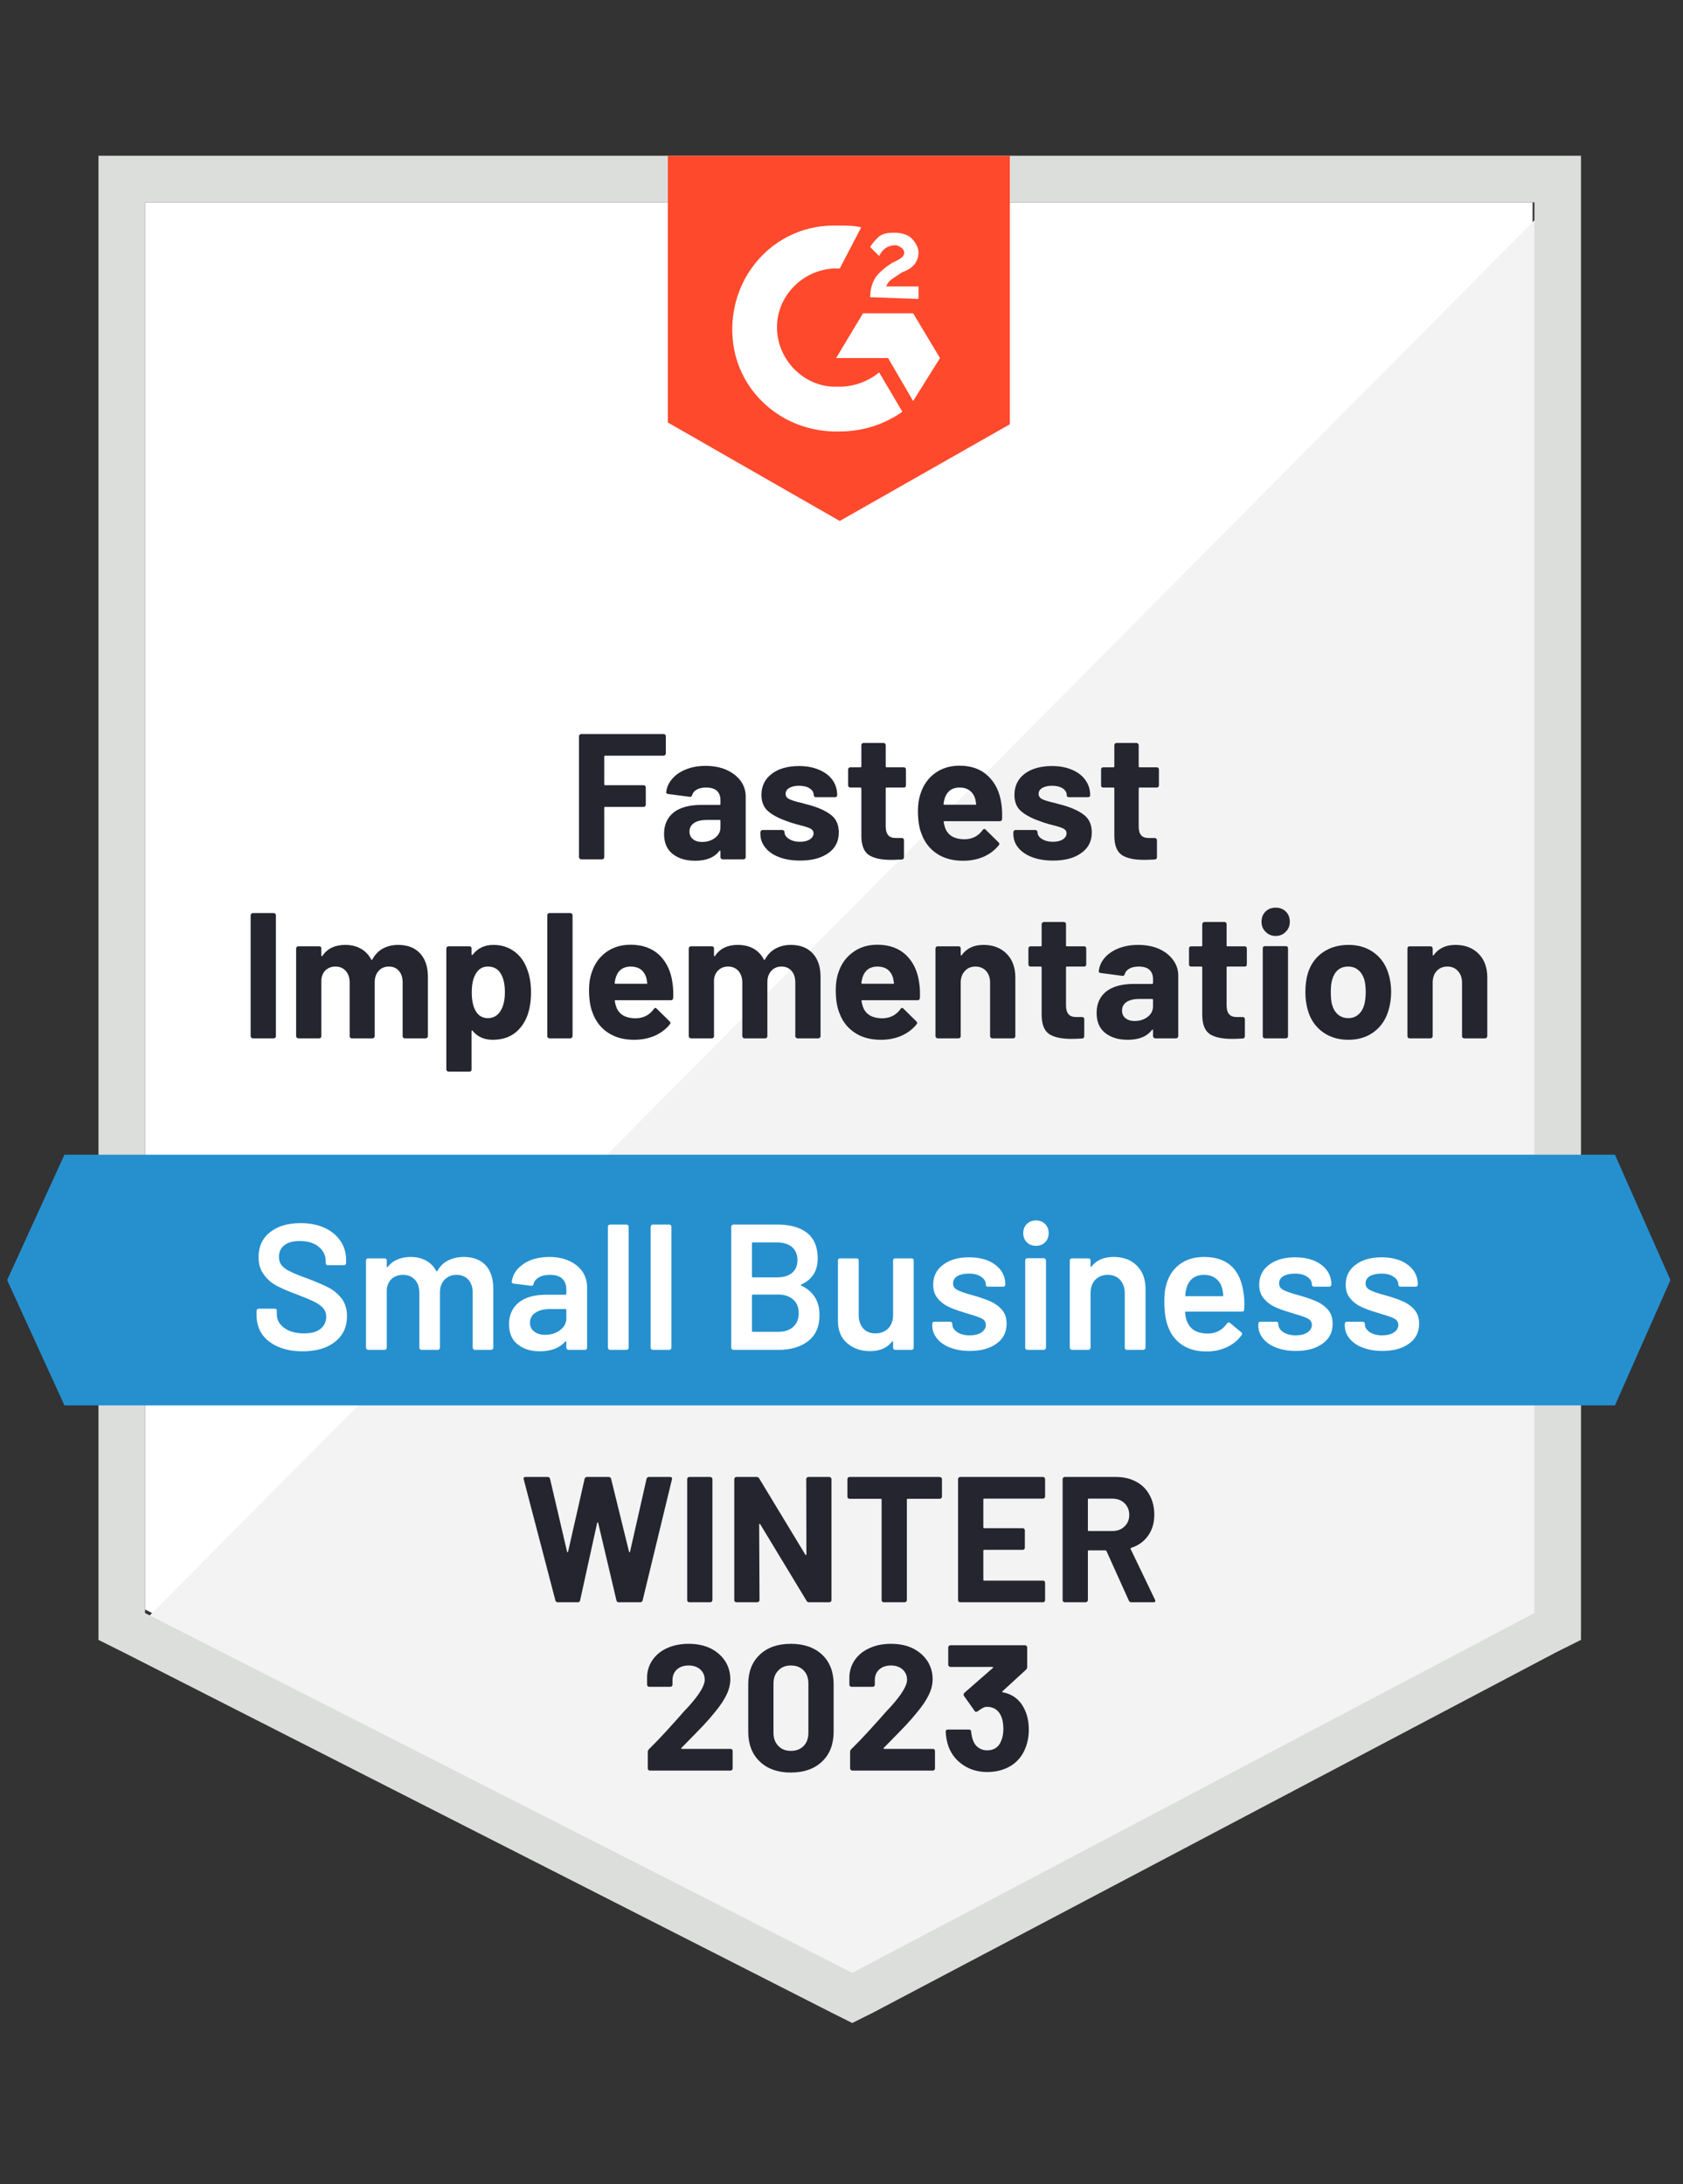 <svg xmlns="http://www.w3.org/2000/svg" width="104" height="135" viewBox="0 0 104 135" fill="none"><rect x="0" y="0" width="104" height="135" fill="#333333" stroke="none"/><path d="M8.961 99.479L52.663 121.721L94.706 99.479V12.504H8.961V99.479Z" fill="white"></path><path d="M95.593 12.836L8.078 101.029L53.44 123.492L95.593 101.914V12.836Z" fill="#F2F3F2"></path><path d="M6.086 41.496V101.361L7.635 102.135L51.337 124.377L52.665 125.041L53.992 124.377L96.145 102.135L97.695 101.361V9.627H6.086V41.496ZM8.963 99.701V12.504H94.818V99.701L52.665 121.943L8.963 99.701Z" fill="#DCDEDC"></path><path d="M51.891 13.943C52.333 13.943 52.776 13.943 53.218 14.053L51.891 16.598C49.899 16.488 48.129 18.037 48.019 20.029C47.908 22.02 49.457 23.791 51.448 23.901H51.891C52.776 23.901 53.661 23.57 54.325 23.016L55.763 25.451C54.657 26.225 53.329 26.668 51.891 26.668C48.35 26.779 45.363 24.123 45.252 20.582C45.142 17.041 47.797 14.053 51.338 13.943H51.891ZM56.427 19.365L58.087 22.131L56.427 24.787L54.878 22.131H51.669L53.329 19.365H56.427ZM53.772 18.369C53.772 17.926 53.882 17.483 54.104 17.151C54.325 16.82 54.767 16.488 55.099 16.266L55.321 16.156C55.763 15.934 55.874 15.824 55.874 15.602C55.874 15.381 55.542 15.16 55.321 15.16C54.878 15.16 54.546 15.381 54.325 15.824L53.772 15.27C53.882 15.049 54.104 14.828 54.325 14.607C54.657 14.385 54.989 14.385 55.321 14.385C55.653 14.385 56.095 14.496 56.316 14.717C56.538 14.938 56.759 15.27 56.759 15.602C56.759 16.156 56.427 16.598 55.763 16.82L55.431 17.041C55.099 17.262 54.878 17.373 54.767 17.705H56.759V18.479L53.772 18.369ZM51.891 32.201L62.401 26.225V9.627H41.27V26.115L51.891 32.201Z" fill="#FF492C"></path><path d="M99.795 71.373H3.982L0.441 79.119L3.982 86.865H99.795L103.224 79.119L99.795 71.373Z" fill="#2690CE"></path><path d="M15.621 64.18C15.584 64.18 15.555 64.165 15.533 64.136C15.503 64.114 15.488 64.084 15.488 64.047V56.567C15.488 56.53 15.503 56.501 15.533 56.478C15.555 56.449 15.584 56.434 15.621 56.434H16.916C16.952 56.434 16.986 56.449 17.015 56.478C17.037 56.501 17.048 56.53 17.048 56.567V64.047C17.048 64.084 17.037 64.114 17.015 64.136C16.986 64.165 16.952 64.18 16.916 64.18H15.621ZM24.605 58.404C25.18 58.404 25.63 58.577 25.955 58.924C26.279 59.271 26.442 59.758 26.442 60.385V64.047C26.442 64.084 26.427 64.114 26.397 64.136C26.375 64.165 26.346 64.18 26.309 64.18H25.014C24.977 64.18 24.944 64.165 24.915 64.136C24.892 64.114 24.881 64.084 24.881 64.047V60.728C24.881 60.425 24.804 60.185 24.649 60.008C24.494 59.831 24.288 59.743 24.03 59.743C23.771 59.743 23.561 59.831 23.399 60.008C23.237 60.185 23.155 60.422 23.155 60.717V64.047C23.155 64.084 23.141 64.114 23.111 64.136C23.089 64.165 23.06 64.18 23.023 64.18H21.739C21.703 64.18 21.669 64.165 21.64 64.136C21.618 64.114 21.607 64.084 21.607 64.047V60.728C21.607 60.433 21.525 60.193 21.363 60.008C21.201 59.831 20.991 59.743 20.733 59.743C20.497 59.743 20.297 59.813 20.135 59.953C19.98 60.093 19.888 60.289 19.858 60.54V64.047C19.858 64.084 19.847 64.114 19.825 64.136C19.796 64.165 19.763 64.18 19.726 64.18H18.431C18.394 64.18 18.365 64.165 18.343 64.136C18.313 64.114 18.299 64.084 18.299 64.047V58.625C18.299 58.588 18.313 58.555 18.343 58.526C18.365 58.504 18.394 58.492 18.431 58.492H19.726C19.763 58.492 19.796 58.504 19.825 58.526C19.847 58.555 19.858 58.588 19.858 58.625V59.057C19.858 59.079 19.866 59.094 19.881 59.101C19.895 59.108 19.91 59.101 19.925 59.079C20.227 58.629 20.696 58.404 21.33 58.404C21.699 58.404 22.02 58.481 22.293 58.636C22.573 58.791 22.787 59.013 22.934 59.3C22.956 59.344 22.982 59.344 23.012 59.3C23.174 58.998 23.392 58.773 23.665 58.625C23.945 58.478 24.258 58.404 24.605 58.404ZM32.615 60.02C32.748 60.396 32.814 60.838 32.814 61.347C32.814 61.856 32.744 62.317 32.604 62.73C32.434 63.203 32.169 63.579 31.807 63.859C31.439 64.132 30.985 64.269 30.447 64.269C29.916 64.269 29.503 64.084 29.207 63.715C29.193 63.693 29.178 63.686 29.163 63.693C29.148 63.701 29.141 63.715 29.141 63.737V66.106C29.141 66.142 29.13 66.172 29.108 66.194C29.078 66.224 29.045 66.238 29.008 66.238H27.714C27.677 66.238 27.647 66.224 27.625 66.194C27.596 66.172 27.581 66.142 27.581 66.106V58.625C27.581 58.588 27.596 58.555 27.625 58.526C27.647 58.504 27.677 58.492 27.714 58.492H29.008C29.045 58.492 29.078 58.504 29.108 58.526C29.13 58.555 29.141 58.588 29.141 58.625V58.99C29.141 59.013 29.148 59.024 29.163 59.024C29.178 59.031 29.193 59.027 29.207 59.013C29.517 58.607 29.945 58.404 30.491 58.404C31 58.404 31.442 58.548 31.819 58.836C32.187 59.116 32.453 59.511 32.615 60.02ZM30.922 62.498C31.107 62.211 31.199 61.819 31.199 61.325C31.199 60.861 31.122 60.492 30.967 60.219C30.797 59.901 30.524 59.743 30.148 59.743C29.809 59.743 29.554 59.901 29.384 60.219C29.23 60.484 29.152 60.857 29.152 61.336C29.152 61.831 29.233 62.214 29.395 62.487C29.565 62.782 29.816 62.93 30.148 62.93C30.48 62.93 30.738 62.786 30.922 62.498ZM33.954 64.18C33.917 64.18 33.884 64.165 33.854 64.136C33.832 64.114 33.821 64.084 33.821 64.047V56.567C33.821 56.53 33.832 56.501 33.854 56.478C33.884 56.449 33.917 56.434 33.954 56.434H35.248C35.285 56.434 35.315 56.449 35.337 56.478C35.366 56.501 35.381 56.53 35.381 56.567V64.047C35.381 64.084 35.366 64.114 35.337 64.136C35.315 64.165 35.285 64.18 35.248 64.18H33.954ZM41.555 60.75C41.599 61.03 41.614 61.344 41.599 61.69C41.592 61.779 41.544 61.823 41.455 61.823H38.036C37.992 61.823 37.977 61.842 37.992 61.879C38.014 62.026 38.055 62.174 38.114 62.321C38.306 62.734 38.697 62.941 39.287 62.941C39.759 62.933 40.131 62.742 40.404 62.365C40.434 62.321 40.467 62.299 40.504 62.299C40.526 62.299 40.551 62.314 40.581 62.343L41.378 63.129C41.414 63.166 41.433 63.199 41.433 63.228C41.433 63.243 41.418 63.273 41.389 63.317C41.145 63.62 40.832 63.855 40.448 64.025C40.065 64.188 39.644 64.269 39.187 64.269C38.553 64.269 38.018 64.125 37.583 63.837C37.14 63.549 36.823 63.147 36.631 62.631C36.476 62.262 36.399 61.779 36.399 61.181C36.399 60.776 36.454 60.418 36.565 60.108C36.734 59.584 37.03 59.167 37.45 58.858C37.878 58.548 38.383 58.393 38.966 58.393C39.703 58.393 40.297 58.607 40.747 59.035C41.19 59.462 41.459 60.034 41.555 60.75ZM38.977 59.743C38.512 59.743 38.206 59.961 38.059 60.396C38.029 60.492 38.003 60.61 37.981 60.75C37.981 60.787 37.999 60.805 38.036 60.805H39.95C39.995 60.805 40.009 60.787 39.995 60.75C39.958 60.536 39.939 60.433 39.939 60.44C39.873 60.219 39.759 60.045 39.596 59.92C39.427 59.802 39.22 59.743 38.977 59.743ZM48.868 58.404C49.443 58.404 49.893 58.577 50.218 58.924C50.542 59.271 50.705 59.758 50.705 60.385V64.047C50.705 64.084 50.693 64.114 50.671 64.136C50.642 64.165 50.609 64.18 50.572 64.18H49.277C49.24 64.18 49.211 64.165 49.189 64.136C49.159 64.114 49.145 64.084 49.145 64.047V60.728C49.145 60.425 49.067 60.185 48.912 60.008C48.757 59.831 48.551 59.743 48.292 59.743C48.034 59.743 47.824 59.831 47.662 60.008C47.5 60.185 47.419 60.422 47.419 60.717V64.047C47.419 64.084 47.407 64.114 47.385 64.136C47.356 64.165 47.323 64.18 47.286 64.18H46.002C45.965 64.18 45.936 64.165 45.914 64.136C45.884 64.114 45.87 64.084 45.87 64.047V60.728C45.87 60.433 45.788 60.193 45.626 60.008C45.464 59.831 45.254 59.743 44.995 59.743C44.76 59.743 44.564 59.813 44.409 59.953C44.247 60.093 44.151 60.289 44.121 60.54V64.047C44.121 64.084 44.11 64.114 44.088 64.136C44.059 64.165 44.026 64.18 43.989 64.18H42.694C42.657 64.18 42.628 64.165 42.606 64.136C42.576 64.114 42.562 64.084 42.562 64.047V58.625C42.562 58.588 42.576 58.555 42.606 58.526C42.628 58.504 42.657 58.492 42.694 58.492H43.989C44.026 58.492 44.059 58.504 44.088 58.526C44.11 58.555 44.121 58.588 44.121 58.625V59.057C44.121 59.079 44.129 59.094 44.144 59.101C44.158 59.108 44.173 59.101 44.188 59.079C44.49 58.629 44.959 58.404 45.593 58.404C45.962 58.404 46.286 58.481 46.567 58.636C46.84 58.791 47.05 59.013 47.197 59.3C47.219 59.344 47.245 59.344 47.275 59.3C47.437 58.998 47.658 58.773 47.938 58.625C48.211 58.478 48.521 58.404 48.868 58.404ZM56.801 60.75C56.845 61.03 56.86 61.344 56.845 61.69C56.837 61.779 56.79 61.823 56.701 61.823H53.282C53.238 61.823 53.223 61.842 53.238 61.879C53.26 62.026 53.301 62.174 53.36 62.321C53.551 62.734 53.943 62.941 54.532 62.941C55.005 62.933 55.377 62.742 55.65 62.365C55.679 62.321 55.713 62.299 55.75 62.299C55.772 62.299 55.797 62.314 55.827 62.343L56.624 63.129C56.66 63.166 56.679 63.199 56.679 63.228C56.679 63.243 56.664 63.273 56.635 63.317C56.391 63.62 56.078 63.855 55.694 64.025C55.311 64.188 54.89 64.269 54.433 64.269C53.799 64.269 53.264 64.125 52.829 63.837C52.386 63.549 52.069 63.147 51.877 62.631C51.722 62.262 51.645 61.779 51.645 61.181C51.645 60.776 51.7 60.418 51.811 60.108C51.98 59.584 52.279 59.167 52.707 58.858C53.127 58.548 53.629 58.393 54.212 58.393C54.949 58.393 55.543 58.607 55.993 59.035C56.435 59.462 56.705 60.034 56.801 60.75ZM54.223 59.743C53.758 59.743 53.452 59.961 53.304 60.396C53.275 60.492 53.249 60.61 53.227 60.75C53.227 60.787 53.245 60.805 53.282 60.805H55.196C55.241 60.805 55.255 60.787 55.241 60.75C55.204 60.536 55.185 60.433 55.185 60.44C55.119 60.219 55.005 60.045 54.842 59.92C54.673 59.802 54.466 59.743 54.223 59.743ZM60.773 58.404C61.363 58.404 61.838 58.585 62.2 58.946C62.561 59.308 62.742 59.798 62.742 60.418V64.047C62.742 64.084 62.731 64.114 62.709 64.136C62.679 64.165 62.646 64.18 62.609 64.18H61.315C61.278 64.18 61.248 64.165 61.226 64.136C61.197 64.114 61.182 64.084 61.182 64.047V60.739C61.182 60.444 61.101 60.204 60.938 60.02C60.769 59.835 60.548 59.743 60.275 59.743C60.002 59.743 59.784 59.835 59.622 60.02C59.452 60.204 59.367 60.444 59.367 60.739V64.047C59.367 64.084 59.356 64.114 59.334 64.136C59.305 64.165 59.272 64.18 59.235 64.18H57.94C57.903 64.18 57.874 64.165 57.852 64.136C57.822 64.114 57.807 64.084 57.807 64.047V58.625C57.807 58.588 57.822 58.555 57.852 58.526C57.874 58.504 57.903 58.492 57.94 58.492H59.235C59.272 58.492 59.305 58.504 59.334 58.526C59.356 58.555 59.367 58.588 59.367 58.625V59.013C59.367 59.035 59.375 59.049 59.39 59.057C59.404 59.064 59.415 59.06 59.423 59.046C59.725 58.618 60.175 58.404 60.773 58.404ZM67.123 59.61C67.123 59.647 67.112 59.68 67.09 59.71C67.061 59.732 67.027 59.743 66.99 59.743H65.928C65.891 59.743 65.873 59.761 65.873 59.798V62.144C65.873 62.388 65.925 62.568 66.028 62.686C66.124 62.804 66.282 62.863 66.504 62.863H66.869C66.906 62.863 66.939 62.874 66.968 62.897C66.99 62.926 67.001 62.959 67.001 62.996V64.047C67.001 64.129 66.957 64.176 66.869 64.191C66.559 64.206 66.338 64.213 66.205 64.213C65.593 64.213 65.135 64.114 64.833 63.915C64.531 63.708 64.376 63.324 64.368 62.764V59.798C64.368 59.761 64.35 59.743 64.313 59.743H63.682C63.645 59.743 63.616 59.732 63.594 59.71C63.564 59.68 63.55 59.647 63.55 59.61V58.625C63.55 58.588 63.564 58.555 63.594 58.526C63.616 58.504 63.645 58.492 63.682 58.492H64.313C64.35 58.492 64.368 58.474 64.368 58.437V57.12C64.368 57.083 64.383 57.054 64.412 57.032C64.435 57.002 64.464 56.987 64.501 56.987H65.74C65.777 56.987 65.81 57.002 65.84 57.032C65.862 57.054 65.873 57.083 65.873 57.12V58.437C65.873 58.474 65.891 58.492 65.928 58.492H66.99C67.027 58.492 67.061 58.504 67.09 58.526C67.112 58.555 67.123 58.588 67.123 58.625V59.61ZM70.332 58.404C70.811 58.404 71.239 58.485 71.615 58.647C71.991 58.817 72.283 59.046 72.489 59.333C72.703 59.621 72.81 59.942 72.81 60.296V64.047C72.81 64.084 72.795 64.114 72.766 64.136C72.744 64.165 72.714 64.18 72.677 64.18H71.383C71.346 64.18 71.316 64.165 71.294 64.136C71.265 64.114 71.25 64.084 71.25 64.047V63.682C71.25 63.66 71.243 63.645 71.228 63.638C71.213 63.63 71.198 63.638 71.184 63.66C70.874 64.066 70.376 64.269 69.69 64.269C69.115 64.269 68.65 64.129 68.296 63.848C67.942 63.568 67.765 63.155 67.765 62.609C67.765 62.041 67.964 61.598 68.362 61.281C68.761 60.971 69.329 60.816 70.066 60.816H71.195C71.231 60.816 71.25 60.798 71.25 60.761V60.517C71.25 60.274 71.176 60.082 71.029 59.942C70.881 59.809 70.66 59.743 70.365 59.743C70.136 59.743 69.948 59.783 69.801 59.865C69.646 59.946 69.546 60.06 69.502 60.208C69.48 60.289 69.432 60.326 69.358 60.318L68.019 60.141C67.931 60.126 67.89 60.093 67.898 60.042C67.927 59.732 68.049 59.451 68.263 59.201C68.484 58.95 68.772 58.754 69.126 58.614C69.487 58.474 69.889 58.404 70.332 58.404ZM70.11 63.107C70.428 63.107 70.697 63.022 70.918 62.852C71.139 62.683 71.25 62.465 71.25 62.199V61.801C71.25 61.764 71.231 61.746 71.195 61.746H70.398C70.066 61.746 69.804 61.808 69.612 61.934C69.428 62.059 69.336 62.236 69.336 62.465C69.336 62.664 69.406 62.819 69.546 62.93C69.686 63.048 69.874 63.107 70.11 63.107ZM77.047 59.61C77.047 59.647 77.036 59.68 77.014 59.71C76.985 59.732 76.951 59.743 76.915 59.743H75.853C75.816 59.743 75.797 59.761 75.797 59.798V62.144C75.797 62.388 75.849 62.568 75.952 62.686C76.048 62.804 76.207 62.863 76.428 62.863H76.793C76.83 62.863 76.863 62.874 76.892 62.897C76.915 62.926 76.926 62.959 76.926 62.996V64.047C76.926 64.129 76.882 64.176 76.793 64.191C76.483 64.206 76.262 64.213 76.129 64.213C75.517 64.213 75.06 64.114 74.757 63.915C74.455 63.708 74.3 63.324 74.293 62.764V59.798C74.293 59.761 74.274 59.743 74.237 59.743H73.607C73.57 59.743 73.537 59.732 73.507 59.71C73.485 59.68 73.474 59.647 73.474 59.61V58.625C73.474 58.588 73.485 58.555 73.507 58.526C73.537 58.504 73.57 58.492 73.607 58.492H74.237C74.274 58.492 74.293 58.474 74.293 58.437V57.12C74.293 57.083 74.307 57.054 74.337 57.032C74.359 57.002 74.388 56.987 74.425 56.987H75.665C75.701 56.987 75.734 57.002 75.764 57.032C75.786 57.054 75.797 57.083 75.797 57.12V58.437C75.797 58.474 75.816 58.492 75.853 58.492H76.915C76.951 58.492 76.985 58.504 77.014 58.526C77.036 58.555 77.047 58.588 77.047 58.625V59.61ZM78.829 57.851C78.578 57.851 78.371 57.766 78.209 57.596C78.04 57.434 77.955 57.227 77.955 56.976C77.955 56.718 78.036 56.508 78.198 56.346C78.36 56.183 78.571 56.102 78.829 56.102C79.087 56.102 79.297 56.183 79.459 56.346C79.622 56.508 79.703 56.718 79.703 56.976C79.703 57.227 79.618 57.434 79.448 57.596C79.286 57.766 79.079 57.851 78.829 57.851ZM78.165 64.18C78.128 64.18 78.095 64.165 78.065 64.136C78.043 64.114 78.032 64.084 78.032 64.047V58.614C78.032 58.577 78.043 58.544 78.065 58.515C78.095 58.492 78.128 58.481 78.165 58.481H79.459C79.496 58.481 79.529 58.492 79.559 58.515C79.581 58.544 79.592 58.577 79.592 58.614V64.047C79.592 64.084 79.581 64.114 79.559 64.136C79.529 64.165 79.496 64.18 79.459 64.18H78.165ZM83.321 64.269C82.701 64.269 82.17 64.106 81.727 63.782C81.285 63.457 80.983 63.015 80.82 62.454C80.717 62.107 80.665 61.731 80.665 61.325C80.665 60.89 80.717 60.499 80.82 60.152C80.99 59.606 81.296 59.178 81.739 58.869C82.181 58.559 82.712 58.404 83.332 58.404C83.936 58.404 84.453 58.559 84.881 58.869C85.308 59.171 85.611 59.595 85.788 60.141C85.906 60.51 85.965 60.897 85.965 61.303C85.965 61.701 85.913 62.074 85.81 62.421C85.648 62.996 85.345 63.45 84.903 63.782C84.468 64.106 83.94 64.269 83.321 64.269ZM83.321 62.93C83.564 62.93 83.77 62.856 83.94 62.708C84.11 62.561 84.231 62.358 84.305 62.1C84.364 61.864 84.394 61.605 84.394 61.325C84.394 61.015 84.364 60.754 84.305 60.54C84.224 60.289 84.099 60.093 83.929 59.953C83.76 59.813 83.553 59.743 83.31 59.743C83.059 59.743 82.849 59.813 82.679 59.953C82.517 60.093 82.399 60.289 82.325 60.54C82.266 60.717 82.236 60.978 82.236 61.325C82.236 61.657 82.262 61.915 82.314 62.1C82.388 62.358 82.509 62.561 82.679 62.708C82.856 62.856 83.07 62.93 83.321 62.93ZM89.937 58.404C90.527 58.404 91.003 58.585 91.364 58.946C91.725 59.308 91.906 59.798 91.906 60.418V64.047C91.906 64.084 91.891 64.114 91.862 64.136C91.84 64.165 91.81 64.18 91.773 64.18H90.479C90.442 64.18 90.409 64.165 90.379 64.136C90.357 64.114 90.346 64.084 90.346 64.047V60.739C90.346 60.444 90.261 60.204 90.092 60.02C89.929 59.835 89.712 59.743 89.439 59.743C89.166 59.743 88.945 59.835 88.775 60.02C88.613 60.204 88.532 60.444 88.532 60.739V64.047C88.532 64.084 88.517 64.114 88.487 64.136C88.465 64.165 88.436 64.18 88.399 64.18H87.104C87.068 64.18 87.034 64.165 87.005 64.136C86.983 64.114 86.972 64.084 86.972 64.047V58.625C86.972 58.588 86.983 58.555 87.005 58.526C87.034 58.504 87.068 58.492 87.104 58.492H88.399C88.436 58.492 88.465 58.504 88.487 58.526C88.517 58.555 88.532 58.588 88.532 58.625V59.013C88.532 59.035 88.539 59.049 88.554 59.057C88.569 59.064 88.58 59.06 88.587 59.046C88.889 58.618 89.339 58.404 89.937 58.404ZM41.145 46.575C41.145 46.612 41.131 46.641 41.101 46.663C41.079 46.693 41.049 46.708 41.013 46.708H37.395C37.358 46.708 37.339 46.726 37.339 46.763V48.478C37.339 48.515 37.358 48.533 37.395 48.533H39.773C39.81 48.533 39.84 48.544 39.862 48.567C39.891 48.596 39.906 48.629 39.906 48.666V49.74C39.906 49.776 39.891 49.81 39.862 49.839C39.84 49.861 39.81 49.872 39.773 49.872H37.395C37.358 49.872 37.339 49.891 37.339 49.928V52.982C37.339 53.019 37.328 53.048 37.306 53.07C37.277 53.1 37.243 53.115 37.207 53.115H35.912C35.875 53.115 35.846 53.1 35.824 53.07C35.794 53.048 35.779 53.019 35.779 52.982V45.501C35.779 45.465 35.794 45.435 35.824 45.413C35.846 45.383 35.875 45.369 35.912 45.369H41.013C41.049 45.369 41.079 45.383 41.101 45.413C41.131 45.435 41.145 45.465 41.145 45.501V46.575ZM43.602 47.338C44.081 47.338 44.509 47.419 44.885 47.582C45.261 47.751 45.556 47.98 45.77 48.268C45.977 48.556 46.08 48.876 46.08 49.23V52.982C46.08 53.019 46.069 53.048 46.047 53.07C46.017 53.1 45.984 53.115 45.947 53.115H44.653C44.616 53.115 44.583 53.1 44.553 53.07C44.531 53.048 44.52 53.019 44.52 52.982V52.617C44.52 52.594 44.512 52.58 44.498 52.572C44.483 52.565 44.468 52.572 44.453 52.594C44.144 53 43.646 53.203 42.96 53.203C42.385 53.203 41.92 53.063 41.566 52.783C41.212 52.502 41.035 52.089 41.035 51.543C41.035 50.975 41.234 50.533 41.632 50.215C42.03 49.906 42.598 49.751 43.336 49.751H44.464C44.501 49.751 44.52 49.732 44.52 49.695V49.452C44.52 49.208 44.446 49.017 44.298 48.876C44.151 48.744 43.93 48.677 43.635 48.677C43.406 48.677 43.218 48.718 43.07 48.799C42.916 48.88 42.816 48.995 42.772 49.142C42.75 49.223 42.702 49.26 42.628 49.253L41.289 49.076C41.201 49.061 41.16 49.028 41.167 48.976C41.197 48.666 41.322 48.386 41.544 48.135C41.758 47.884 42.045 47.689 42.407 47.549C42.761 47.408 43.159 47.338 43.602 47.338ZM43.38 52.041C43.697 52.041 43.967 51.956 44.188 51.787C44.409 51.617 44.52 51.399 44.52 51.134V50.736C44.52 50.699 44.501 50.68 44.464 50.68H43.668C43.336 50.68 43.078 50.743 42.893 50.868C42.702 50.994 42.606 51.171 42.606 51.399C42.606 51.599 42.676 51.754 42.816 51.864C42.956 51.982 43.144 52.041 43.38 52.041ZM49.443 53.192C48.949 53.192 48.517 53.122 48.149 52.982C47.78 52.842 47.496 52.646 47.297 52.395C47.09 52.145 46.987 51.861 46.987 51.543V51.433C46.987 51.396 47.002 51.366 47.031 51.344C47.053 51.315 47.083 51.3 47.12 51.3H48.348C48.385 51.3 48.414 51.315 48.436 51.344C48.466 51.366 48.481 51.396 48.481 51.433V51.444C48.481 51.606 48.573 51.742 48.757 51.853C48.934 51.971 49.159 52.03 49.432 52.03C49.683 52.03 49.886 51.982 50.041 51.886C50.196 51.783 50.273 51.658 50.273 51.51C50.273 51.377 50.207 51.278 50.074 51.211C49.941 51.145 49.724 51.075 49.421 51.001C49.074 50.913 48.801 50.828 48.602 50.746C48.13 50.584 47.754 50.385 47.474 50.149C47.194 49.913 47.053 49.574 47.053 49.131C47.053 48.585 47.267 48.15 47.695 47.825C48.115 47.508 48.676 47.349 49.377 47.349C49.849 47.349 50.262 47.427 50.616 47.582C50.97 47.729 51.247 47.94 51.446 48.212C51.638 48.486 51.733 48.795 51.733 49.142C51.733 49.179 51.722 49.212 51.7 49.242C51.671 49.264 51.638 49.275 51.601 49.275H50.417C50.38 49.275 50.35 49.264 50.328 49.242C50.299 49.212 50.284 49.179 50.284 49.142C50.284 48.98 50.203 48.843 50.041 48.733C49.871 48.622 49.65 48.567 49.377 48.567C49.133 48.567 48.934 48.611 48.779 48.699C48.624 48.788 48.547 48.91 48.547 49.065C48.547 49.212 48.624 49.323 48.779 49.397C48.927 49.47 49.178 49.548 49.532 49.629L49.808 49.706C49.911 49.728 50.022 49.758 50.14 49.795C50.664 49.95 51.077 50.149 51.379 50.392C51.682 50.636 51.833 50.99 51.833 51.455C51.833 52.001 51.619 52.425 51.191 52.727C50.756 53.037 50.173 53.192 49.443 53.192ZM55.982 48.544C55.982 48.581 55.971 48.615 55.949 48.644C55.919 48.666 55.886 48.677 55.849 48.677H54.787C54.75 48.677 54.732 48.696 54.732 48.733V51.078C54.732 51.322 54.783 51.503 54.887 51.621C54.983 51.739 55.141 51.798 55.362 51.798H55.727C55.764 51.798 55.797 51.809 55.827 51.831C55.849 51.861 55.86 51.894 55.86 51.931V52.982C55.86 53.063 55.816 53.111 55.727 53.126C55.418 53.14 55.196 53.148 55.064 53.148C54.451 53.148 53.994 53.048 53.692 52.849C53.389 52.642 53.234 52.259 53.227 51.698V48.733C53.227 48.696 53.209 48.677 53.172 48.677H52.541C52.504 48.677 52.475 48.666 52.453 48.644C52.423 48.615 52.408 48.581 52.408 48.544V47.56C52.408 47.523 52.423 47.49 52.453 47.46C52.475 47.438 52.504 47.427 52.541 47.427H53.172C53.209 47.427 53.227 47.408 53.227 47.371V46.055C53.227 46.018 53.238 45.988 53.26 45.966C53.29 45.937 53.323 45.922 53.36 45.922H54.599C54.636 45.922 54.669 45.937 54.699 45.966C54.721 45.988 54.732 46.018 54.732 46.055V47.371C54.732 47.408 54.75 47.427 54.787 47.427H55.849C55.886 47.427 55.919 47.438 55.949 47.46C55.971 47.49 55.982 47.523 55.982 47.56V48.544ZM61.879 49.684C61.923 49.965 61.938 50.278 61.923 50.625C61.916 50.713 61.868 50.758 61.779 50.758H58.361C58.316 50.758 58.302 50.776 58.316 50.813C58.339 50.961 58.379 51.108 58.438 51.255C58.63 51.669 59.021 51.875 59.611 51.875C60.083 51.868 60.455 51.676 60.728 51.3C60.758 51.255 60.791 51.233 60.828 51.233C60.85 51.233 60.876 51.248 60.905 51.278L61.702 52.063C61.739 52.1 61.757 52.133 61.757 52.163C61.757 52.178 61.742 52.207 61.713 52.251C61.47 52.554 61.156 52.79 60.773 52.96C60.389 53.122 59.969 53.203 59.511 53.203C58.877 53.203 58.342 53.059 57.907 52.772C57.465 52.484 57.147 52.082 56.956 51.565C56.801 51.197 56.723 50.713 56.723 50.116C56.723 49.71 56.779 49.352 56.889 49.042C57.059 48.519 57.354 48.102 57.774 47.792C58.202 47.482 58.707 47.327 59.29 47.327C60.028 47.327 60.618 47.541 61.06 47.969C61.51 48.397 61.783 48.969 61.879 49.684ZM59.301 48.677C58.836 48.677 58.53 48.895 58.383 49.33C58.353 49.426 58.327 49.544 58.305 49.684C58.305 49.721 58.324 49.74 58.361 49.74H60.275C60.319 49.74 60.334 49.721 60.319 49.684C60.282 49.47 60.264 49.367 60.264 49.374C60.197 49.153 60.079 48.98 59.91 48.854C59.747 48.736 59.544 48.677 59.301 48.677ZM65.076 53.192C64.582 53.192 64.151 53.122 63.782 52.982C63.413 52.842 63.125 52.646 62.919 52.395C62.72 52.145 62.62 51.861 62.62 51.543V51.433C62.62 51.396 62.635 51.366 62.664 51.344C62.687 51.315 62.716 51.3 62.753 51.3H63.981C64.018 51.3 64.047 51.315 64.07 51.344C64.099 51.366 64.114 51.396 64.114 51.433V51.444C64.114 51.606 64.202 51.742 64.379 51.853C64.564 51.971 64.792 52.03 65.065 52.03C65.316 52.03 65.519 51.982 65.674 51.886C65.829 51.783 65.906 51.658 65.906 51.51C65.906 51.377 65.84 51.278 65.707 51.211C65.574 51.145 65.357 51.075 65.054 51.001C64.708 50.913 64.435 50.828 64.236 50.746C63.764 50.584 63.387 50.385 63.107 50.149C62.827 49.913 62.687 49.574 62.687 49.131C62.687 48.585 62.897 48.15 63.317 47.825C63.745 47.508 64.309 47.349 65.01 47.349C65.482 47.349 65.895 47.427 66.249 47.582C66.603 47.729 66.876 47.94 67.068 48.212C67.267 48.486 67.367 48.795 67.367 49.142C67.367 49.179 67.356 49.212 67.333 49.242C67.304 49.264 67.271 49.275 67.234 49.275H66.05C66.013 49.275 65.98 49.264 65.95 49.242C65.928 49.212 65.917 49.179 65.917 49.142C65.917 48.98 65.836 48.843 65.674 48.733C65.504 48.622 65.283 48.567 65.01 48.567C64.767 48.567 64.567 48.611 64.412 48.699C64.258 48.788 64.18 48.91 64.18 49.065C64.18 49.212 64.254 49.323 64.401 49.397C64.556 49.47 64.811 49.548 65.165 49.629L65.442 49.706C65.545 49.728 65.655 49.758 65.773 49.795C66.297 49.95 66.71 50.149 67.013 50.392C67.315 50.636 67.466 50.99 67.466 51.455C67.466 52.001 67.249 52.425 66.813 52.727C66.386 53.037 65.807 53.192 65.076 53.192ZM71.615 48.544C71.615 48.581 71.6 48.615 71.571 48.644C71.549 48.666 71.519 48.677 71.482 48.677H70.42C70.383 48.677 70.365 48.696 70.365 48.733V51.078C70.365 51.322 70.413 51.503 70.509 51.621C70.612 51.739 70.774 51.798 70.996 51.798H71.361C71.397 51.798 71.427 51.809 71.449 51.831C71.479 51.861 71.493 51.894 71.493 51.931V52.982C71.493 53.063 71.449 53.111 71.361 53.126C71.051 53.14 70.83 53.148 70.697 53.148C70.085 53.148 69.627 53.048 69.325 52.849C69.022 52.642 68.868 52.259 68.86 51.698V48.733C68.86 48.696 68.842 48.677 68.805 48.677H68.174C68.137 48.677 68.104 48.666 68.075 48.644C68.052 48.615 68.041 48.581 68.041 48.544V47.56C68.041 47.523 68.052 47.49 68.075 47.46C68.104 47.438 68.137 47.427 68.174 47.427H68.805C68.842 47.427 68.86 47.408 68.86 47.371V46.055C68.86 46.018 68.871 45.988 68.893 45.966C68.923 45.937 68.956 45.922 68.993 45.922H70.232C70.269 45.922 70.299 45.937 70.321 45.966C70.35 45.988 70.365 46.018 70.365 46.055V47.371C70.365 47.408 70.383 47.427 70.42 47.427H71.482C71.519 47.427 71.549 47.438 71.571 47.46C71.6 47.49 71.615 47.523 71.615 47.56V48.544Z" fill="#252530"></path><path d="M18.699 83.523C18.124 83.523 17.622 83.431 17.194 83.246C16.766 83.062 16.434 82.804 16.198 82.472C15.97 82.14 15.855 81.749 15.855 81.299V81.022C15.855 80.985 15.87 80.952 15.9 80.923C15.922 80.9 15.951 80.889 15.988 80.889H16.973C17.01 80.889 17.043 80.9 17.073 80.923C17.095 80.952 17.106 80.985 17.106 81.022V81.232C17.106 81.572 17.257 81.852 17.559 82.073C17.862 82.302 18.275 82.416 18.798 82.416C19.248 82.416 19.588 82.321 19.816 82.129C20.045 81.937 20.159 81.69 20.159 81.387C20.159 81.181 20.097 81.004 19.971 80.856C19.846 80.716 19.669 80.587 19.44 80.469C19.204 80.351 18.854 80.203 18.389 80.026C17.865 79.835 17.441 79.654 17.117 79.484C16.792 79.314 16.523 79.082 16.309 78.787C16.088 78.499 15.977 78.138 15.977 77.703C15.977 77.053 16.213 76.541 16.685 76.164C17.157 75.788 17.788 75.6 18.577 75.6C19.13 75.6 19.621 75.696 20.049 75.888C20.469 76.08 20.797 76.349 21.033 76.696C21.269 77.035 21.387 77.43 21.387 77.88V78.068C21.387 78.105 21.373 78.138 21.343 78.167C21.321 78.189 21.291 78.201 21.255 78.201H20.259C20.222 78.201 20.192 78.189 20.17 78.167C20.141 78.138 20.126 78.105 20.126 78.068V77.946C20.126 77.599 19.986 77.308 19.706 77.072C19.418 76.828 19.023 76.707 18.522 76.707C18.116 76.707 17.803 76.791 17.581 76.961C17.353 77.131 17.238 77.371 17.238 77.68C17.238 77.902 17.297 78.082 17.416 78.223C17.534 78.363 17.71 78.488 17.947 78.599C18.183 78.717 18.548 78.864 19.042 79.041C19.566 79.241 19.986 79.421 20.303 79.584C20.613 79.746 20.882 79.971 21.111 80.259C21.332 80.554 21.443 80.919 21.443 81.354C21.443 82.018 21.196 82.546 20.701 82.936C20.215 83.328 19.547 83.523 18.699 83.523ZM28.667 77.692C29.235 77.692 29.682 77.861 30.006 78.201C30.323 78.547 30.482 79.027 30.482 79.639V83.302C30.482 83.339 30.471 83.368 30.449 83.39C30.419 83.42 30.386 83.434 30.349 83.434H29.342C29.305 83.434 29.276 83.42 29.254 83.39C29.224 83.368 29.209 83.339 29.209 83.302V79.905C29.209 79.565 29.121 79.296 28.944 79.097C28.76 78.898 28.516 78.798 28.214 78.798C27.911 78.798 27.664 78.898 27.473 79.097C27.281 79.296 27.185 79.561 27.185 79.894V83.302C27.185 83.339 27.174 83.368 27.152 83.39C27.122 83.42 27.089 83.434 27.052 83.434H26.045C26.008 83.434 25.975 83.42 25.946 83.39C25.924 83.368 25.913 83.339 25.913 83.302V79.905C25.913 79.565 25.82 79.296 25.636 79.097C25.451 78.898 25.208 78.798 24.906 78.798C24.625 78.798 24.393 78.879 24.209 79.041C24.032 79.204 23.928 79.425 23.899 79.705V83.302C23.899 83.339 23.888 83.368 23.866 83.39C23.836 83.42 23.803 83.434 23.766 83.434H22.748C22.711 83.434 22.682 83.42 22.66 83.39C22.63 83.368 22.616 83.339 22.616 83.302V77.913C22.616 77.876 22.63 77.843 22.66 77.813C22.682 77.791 22.711 77.78 22.748 77.78H23.766C23.803 77.78 23.836 77.791 23.866 77.813C23.888 77.843 23.899 77.876 23.899 77.913V78.278C23.899 78.3 23.906 78.315 23.921 78.322C23.936 78.33 23.951 78.322 23.965 78.3C24.128 78.094 24.327 77.942 24.563 77.846C24.806 77.743 25.075 77.692 25.37 77.692C25.732 77.692 26.049 77.765 26.322 77.913C26.595 78.06 26.805 78.274 26.953 78.555C26.975 78.584 27 78.584 27.03 78.555C27.192 78.26 27.417 78.042 27.705 77.902C27.992 77.761 28.313 77.692 28.667 77.692ZM33.945 77.692C34.41 77.692 34.819 77.773 35.173 77.935C35.527 78.097 35.8 78.319 35.992 78.599C36.183 78.886 36.279 79.211 36.279 79.573V83.302C36.279 83.339 36.268 83.368 36.246 83.39C36.217 83.42 36.183 83.434 36.147 83.434H35.129C35.092 83.434 35.062 83.42 35.04 83.39C35.011 83.368 34.996 83.339 34.996 83.302V82.948C34.996 82.925 34.989 82.911 34.974 82.903C34.959 82.903 34.944 82.911 34.929 82.925C34.568 83.324 34.044 83.523 33.358 83.523C32.805 83.523 32.352 83.383 31.998 83.103C31.636 82.822 31.456 82.405 31.456 81.852C31.456 81.277 31.658 80.827 32.064 80.502C32.462 80.185 33.026 80.026 33.757 80.026H34.941C34.977 80.026 34.996 80.008 34.996 79.971V79.705C34.996 79.418 34.911 79.193 34.741 79.03C34.572 78.876 34.317 78.798 33.978 78.798C33.698 78.798 33.473 78.85 33.303 78.953C33.126 79.049 33.016 79.185 32.971 79.362C32.949 79.451 32.898 79.488 32.816 79.473L31.743 79.34C31.706 79.333 31.677 79.322 31.655 79.307C31.625 79.285 31.614 79.259 31.621 79.23C31.68 78.78 31.924 78.411 32.352 78.123C32.772 77.835 33.303 77.692 33.945 77.692ZM33.679 82.505C34.041 82.505 34.35 82.409 34.609 82.217C34.867 82.025 34.996 81.782 34.996 81.487V80.967C34.996 80.93 34.977 80.912 34.941 80.912H34.011C33.62 80.912 33.314 80.985 33.093 81.133C32.864 81.28 32.75 81.491 32.75 81.764C32.75 82 32.838 82.18 33.016 82.306C33.185 82.439 33.406 82.505 33.679 82.505ZM37.696 83.434C37.659 83.434 37.629 83.42 37.607 83.39C37.578 83.368 37.563 83.339 37.563 83.302V75.821C37.563 75.784 37.578 75.755 37.607 75.733C37.629 75.703 37.659 75.689 37.696 75.689H38.713C38.75 75.689 38.783 75.703 38.813 75.733C38.835 75.755 38.846 75.784 38.846 75.821V83.302C38.846 83.339 38.835 83.368 38.813 83.39C38.783 83.42 38.75 83.434 38.713 83.434H37.696ZM40.34 83.434C40.303 83.434 40.273 83.42 40.251 83.39C40.222 83.368 40.207 83.339 40.207 83.302V75.821C40.207 75.784 40.222 75.755 40.251 75.733C40.273 75.703 40.303 75.689 40.34 75.689H41.358C41.395 75.689 41.428 75.703 41.457 75.733C41.479 75.755 41.49 75.784 41.49 75.821V83.302C41.49 83.339 41.479 83.368 41.457 83.39C41.428 83.42 41.395 83.434 41.358 83.434H40.34ZM49.512 79.396C49.467 79.418 49.467 79.44 49.512 79.462C50.264 79.816 50.64 80.425 50.64 81.288C50.64 81.989 50.408 82.523 49.943 82.892C49.471 83.254 48.859 83.434 48.106 83.434H45.318C45.282 83.434 45.252 83.42 45.23 83.39C45.2 83.368 45.186 83.339 45.186 83.302V75.821C45.186 75.784 45.2 75.755 45.23 75.733C45.252 75.703 45.282 75.689 45.318 75.689H48.018C48.822 75.689 49.442 75.862 49.877 76.209C50.312 76.555 50.529 77.079 50.529 77.78C50.529 78.555 50.19 79.093 49.512 79.396ZM46.524 76.795C46.487 76.795 46.469 76.814 46.469 76.85V78.898C46.469 78.934 46.487 78.953 46.524 78.953H48.018C48.409 78.953 48.719 78.861 48.947 78.676C49.169 78.484 49.279 78.223 49.279 77.891C49.279 77.551 49.169 77.282 48.947 77.083C48.719 76.891 48.409 76.795 48.018 76.795H46.524ZM48.106 82.317C48.49 82.317 48.796 82.214 49.025 82.007C49.246 81.8 49.357 81.52 49.357 81.166C49.357 80.805 49.242 80.524 49.014 80.325C48.785 80.118 48.475 80.015 48.084 80.015H46.524C46.487 80.015 46.469 80.034 46.469 80.071V82.261C46.469 82.298 46.487 82.317 46.524 82.317H48.106ZM55.187 77.913C55.187 77.876 55.198 77.843 55.221 77.813C55.25 77.791 55.283 77.78 55.32 77.78H56.327C56.364 77.78 56.397 77.791 56.426 77.813C56.449 77.843 56.46 77.876 56.46 77.913V83.302C56.46 83.339 56.449 83.368 56.426 83.39C56.397 83.42 56.364 83.434 56.327 83.434H55.32C55.283 83.434 55.25 83.42 55.221 83.39C55.198 83.368 55.187 83.339 55.187 83.302V82.948C55.187 82.925 55.18 82.911 55.165 82.903C55.151 82.896 55.136 82.903 55.121 82.925C54.819 83.317 54.365 83.512 53.76 83.512C53.2 83.512 52.731 83.35 52.355 83.025C51.971 82.701 51.78 82.239 51.78 81.642V77.913C51.78 77.876 51.791 77.843 51.813 77.813C51.842 77.791 51.876 77.78 51.913 77.78H52.93C52.967 77.78 53 77.791 53.03 77.813C53.052 77.843 53.063 77.876 53.063 77.913V81.277C53.063 81.623 53.155 81.9 53.34 82.107C53.517 82.313 53.767 82.416 54.092 82.416C54.424 82.416 54.69 82.313 54.889 82.107C55.088 81.9 55.187 81.623 55.187 81.277V77.913ZM59.934 83.501C59.469 83.501 59.06 83.431 58.706 83.291C58.359 83.158 58.09 82.97 57.898 82.726C57.706 82.49 57.61 82.225 57.61 81.93V81.83C57.61 81.793 57.621 81.76 57.644 81.73C57.673 81.708 57.706 81.697 57.743 81.697H58.717C58.754 81.697 58.783 81.708 58.805 81.73C58.835 81.76 58.849 81.793 58.849 81.83V81.852C58.849 82.037 58.949 82.199 59.148 82.339C59.355 82.472 59.613 82.538 59.923 82.538C60.218 82.538 60.458 82.479 60.642 82.361C60.826 82.236 60.918 82.081 60.918 81.896C60.918 81.727 60.841 81.598 60.686 81.509C60.539 81.428 60.295 81.339 59.956 81.243L59.535 81.111C59.159 81 58.842 80.882 58.584 80.757C58.326 80.631 58.108 80.458 57.931 80.237C57.754 80.023 57.666 79.746 57.666 79.407C57.666 78.89 57.868 78.481 58.274 78.178C58.68 77.868 59.215 77.714 59.878 77.714C60.328 77.714 60.723 77.784 61.062 77.924C61.402 78.071 61.663 78.271 61.848 78.521C62.032 78.78 62.124 79.071 62.124 79.396C62.124 79.432 62.11 79.466 62.08 79.495C62.058 79.517 62.029 79.528 61.992 79.528H61.051C61.014 79.528 60.981 79.517 60.952 79.495C60.929 79.466 60.918 79.432 60.918 79.396C60.918 79.204 60.823 79.045 60.631 78.92C60.446 78.787 60.192 78.721 59.867 78.721C59.58 78.721 59.344 78.772 59.159 78.876C58.982 78.986 58.894 79.137 58.894 79.329C58.894 79.506 58.979 79.639 59.148 79.728C59.325 79.823 59.617 79.927 60.022 80.037L60.266 80.104C60.657 80.222 60.985 80.34 61.25 80.458C61.516 80.583 61.741 80.753 61.925 80.967C62.11 81.188 62.202 81.472 62.202 81.819C62.202 82.343 61.995 82.752 61.582 83.047C61.169 83.35 60.62 83.501 59.934 83.501ZM64.016 77.005C63.788 77.005 63.6 76.932 63.452 76.784C63.304 76.636 63.231 76.448 63.231 76.22C63.231 75.991 63.304 75.803 63.452 75.655C63.6 75.508 63.788 75.434 64.016 75.434C64.245 75.434 64.433 75.508 64.581 75.655C64.728 75.803 64.802 75.991 64.802 76.22C64.802 76.448 64.728 76.636 64.581 76.784C64.433 76.932 64.245 77.005 64.016 77.005ZM63.485 83.434C63.448 83.434 63.415 83.42 63.386 83.39C63.364 83.368 63.352 83.339 63.352 83.302V77.902C63.352 77.865 63.364 77.835 63.386 77.813C63.415 77.784 63.448 77.769 63.485 77.769H64.503C64.54 77.769 64.57 77.784 64.592 77.813C64.621 77.835 64.636 77.865 64.636 77.902V83.302C64.636 83.339 64.621 83.368 64.592 83.39C64.57 83.42 64.54 83.434 64.503 83.434H63.485ZM68.818 77.692C69.415 77.692 69.891 77.868 70.245 78.223C70.607 78.577 70.787 79.06 70.787 79.672V83.302C70.787 83.339 70.773 83.368 70.743 83.39C70.721 83.42 70.692 83.434 70.655 83.434H69.637C69.6 83.434 69.567 83.42 69.537 83.39C69.515 83.368 69.504 83.339 69.504 83.302V79.938C69.504 79.598 69.408 79.322 69.216 79.108C69.025 78.901 68.77 78.798 68.453 78.798C68.136 78.798 67.878 78.901 67.678 79.108C67.487 79.314 67.391 79.587 67.391 79.927V83.302C67.391 83.339 67.376 83.368 67.347 83.39C67.324 83.42 67.295 83.434 67.258 83.434H66.24C66.203 83.434 66.17 83.42 66.141 83.39C66.118 83.368 66.107 83.339 66.107 83.302V77.913C66.107 77.876 66.118 77.843 66.141 77.813C66.17 77.791 66.203 77.78 66.24 77.78H67.258C67.295 77.78 67.324 77.791 67.347 77.813C67.376 77.843 67.391 77.876 67.391 77.913V78.267C67.391 78.289 67.398 78.304 67.413 78.311C67.428 78.319 67.439 78.311 67.446 78.289C67.749 77.891 68.206 77.692 68.818 77.692ZM76.85 79.971C76.88 80.155 76.895 80.362 76.895 80.591L76.883 80.934C76.883 81.022 76.839 81.067 76.751 81.067H73.288C73.251 81.067 73.233 81.085 73.233 81.122C73.255 81.365 73.288 81.531 73.332 81.62C73.509 82.151 73.941 82.42 74.626 82.427C75.128 82.427 75.526 82.221 75.821 81.808C75.851 81.764 75.888 81.742 75.932 81.742C75.962 81.742 75.987 81.752 76.01 81.775L76.695 82.339C76.762 82.391 76.773 82.45 76.729 82.516C76.5 82.841 76.194 83.091 75.81 83.269C75.434 83.446 75.014 83.534 74.549 83.534C73.974 83.534 73.483 83.405 73.078 83.147C72.679 82.889 72.388 82.527 72.204 82.062C72.034 81.664 71.949 81.111 71.949 80.403C71.949 79.975 71.993 79.628 72.082 79.362C72.229 78.846 72.506 78.436 72.912 78.134C73.325 77.839 73.819 77.692 74.394 77.692C75.847 77.692 76.666 78.451 76.85 79.971ZM74.394 78.798C74.121 78.798 73.893 78.868 73.708 79.008C73.531 79.141 73.406 79.329 73.332 79.573C73.288 79.698 73.258 79.86 73.243 80.059C73.229 80.096 73.243 80.115 73.288 80.115H75.534C75.571 80.115 75.589 80.096 75.589 80.059C75.574 79.875 75.552 79.735 75.523 79.639C75.456 79.373 75.324 79.167 75.124 79.019C74.933 78.872 74.689 78.798 74.394 78.798ZM80.081 83.501C79.616 83.501 79.207 83.431 78.853 83.291C78.506 83.158 78.237 82.97 78.045 82.726C77.853 82.49 77.758 82.225 77.758 81.93V81.83C77.758 81.793 77.769 81.76 77.791 81.73C77.82 81.708 77.853 81.697 77.89 81.697H78.864C78.901 81.697 78.93 81.708 78.953 81.73C78.982 81.76 78.997 81.793 78.997 81.83V81.852C78.997 82.037 79.096 82.199 79.296 82.339C79.502 82.472 79.76 82.538 80.07 82.538C80.365 82.538 80.605 82.479 80.789 82.361C80.974 82.236 81.066 82.081 81.066 81.896C81.066 81.727 80.988 81.598 80.833 81.509C80.686 81.428 80.442 81.339 80.103 81.243L79.683 81.111C79.306 81 78.989 80.882 78.731 80.757C78.473 80.631 78.255 80.458 78.078 80.237C77.901 80.023 77.813 79.746 77.813 79.407C77.813 78.89 78.016 78.481 78.421 78.178C78.827 77.868 79.362 77.714 80.026 77.714C80.476 77.714 80.87 77.784 81.21 77.924C81.549 78.071 81.811 78.271 81.995 78.521C82.179 78.78 82.272 79.071 82.272 79.396C82.272 79.432 82.257 79.466 82.227 79.495C82.205 79.517 82.176 79.528 82.139 79.528H81.198C81.162 79.528 81.128 79.517 81.099 79.495C81.077 79.466 81.066 79.432 81.066 79.396C81.066 79.204 80.97 79.045 80.778 78.92C80.594 78.787 80.339 78.721 80.015 78.721C79.727 78.721 79.491 78.772 79.306 78.876C79.129 78.986 79.041 79.137 79.041 79.329C79.041 79.506 79.126 79.639 79.296 79.728C79.472 79.823 79.764 79.927 80.169 80.037L80.413 80.104C80.804 80.222 81.132 80.34 81.398 80.458C81.663 80.583 81.888 80.753 82.073 80.967C82.257 81.188 82.349 81.472 82.349 81.819C82.349 82.343 82.143 82.752 81.73 83.047C81.317 83.35 80.767 83.501 80.081 83.501ZM85.425 83.501C84.96 83.501 84.551 83.431 84.197 83.291C83.85 83.158 83.581 82.97 83.389 82.726C83.197 82.49 83.101 82.225 83.101 81.93V81.83C83.101 81.793 83.112 81.76 83.135 81.73C83.164 81.708 83.197 81.697 83.234 81.697H84.208C84.245 81.697 84.274 81.708 84.296 81.73C84.326 81.76 84.341 81.793 84.341 81.83V81.852C84.341 82.037 84.44 82.199 84.639 82.339C84.846 82.472 85.104 82.538 85.414 82.538C85.709 82.538 85.948 82.479 86.133 82.361C86.317 82.236 86.409 82.081 86.409 81.896C86.409 81.727 86.332 81.598 86.177 81.509C86.03 81.428 85.786 81.339 85.447 81.243L85.026 81.111C84.65 81 84.333 80.882 84.075 80.757C83.817 80.631 83.599 80.458 83.422 80.237C83.245 80.023 83.157 79.746 83.157 79.407C83.157 78.89 83.36 78.481 83.765 78.178C84.171 77.868 84.706 77.714 85.37 77.714C85.819 77.714 86.214 77.784 86.553 77.924C86.893 78.071 87.154 78.271 87.339 78.521C87.523 78.78 87.615 79.071 87.615 79.396C87.615 79.432 87.601 79.466 87.571 79.495C87.549 79.517 87.52 79.528 87.483 79.528H86.542C86.505 79.528 86.472 79.517 86.443 79.495C86.421 79.466 86.409 79.432 86.409 79.396C86.409 79.204 86.314 79.045 86.122 78.92C85.937 78.787 85.683 78.721 85.358 78.721C85.071 78.721 84.835 78.772 84.65 78.876C84.473 78.986 84.385 79.137 84.385 79.329C84.385 79.506 84.47 79.639 84.639 79.728C84.816 79.823 85.108 79.927 85.513 80.037L85.757 80.104C86.148 80.222 86.476 80.34 86.741 80.458C87.007 80.583 87.232 80.753 87.416 80.967C87.601 81.188 87.693 81.472 87.693 81.819C87.693 82.343 87.486 82.752 87.073 83.047C86.66 83.35 86.111 83.501 85.425 83.501Z" fill="white"></path><path d="M34.476 99.037C34.395 99.037 34.343 99 34.321 98.926L32.363 91.435L32.352 91.391C32.352 91.324 32.392 91.291 32.473 91.291H33.845C33.919 91.291 33.967 91.328 33.989 91.402L35.04 95.905C35.047 95.935 35.059 95.95 35.073 95.95C35.088 95.95 35.099 95.935 35.106 95.905L36.124 91.413C36.147 91.332 36.194 91.291 36.268 91.291H37.607C37.688 91.291 37.74 91.328 37.762 91.402L38.868 95.905C38.876 95.927 38.887 95.942 38.901 95.95C38.916 95.95 38.927 95.935 38.934 95.905L39.952 91.413C39.974 91.332 40.023 91.291 40.096 91.291H41.402C41.505 91.291 41.546 91.339 41.523 91.435L39.709 98.926C39.687 99 39.635 99.037 39.554 99.037H38.237C38.164 99.037 38.116 99 38.094 98.926L36.965 94.135C36.958 94.105 36.947 94.091 36.932 94.091C36.917 94.091 36.906 94.105 36.899 94.135L35.848 98.915C35.833 98.996 35.785 99.037 35.704 99.037H34.476ZM42.597 99.037C42.56 99.037 42.527 99.022 42.497 98.993C42.475 98.971 42.464 98.941 42.464 98.904V91.424C42.464 91.387 42.475 91.357 42.497 91.335C42.527 91.306 42.56 91.291 42.597 91.291H43.891C43.928 91.291 43.958 91.306 43.98 91.335C44.009 91.357 44.024 91.387 44.024 91.424V98.904C44.024 98.941 44.009 98.971 43.98 98.993C43.958 99.022 43.928 99.037 43.891 99.037H42.597ZM49.821 91.424C49.821 91.387 49.832 91.357 49.855 91.335C49.884 91.306 49.917 91.291 49.954 91.291H51.249C51.285 91.291 51.315 91.306 51.337 91.335C51.367 91.357 51.381 91.387 51.381 91.424V98.904C51.381 98.941 51.367 98.971 51.337 98.993C51.315 99.022 51.285 99.037 51.249 99.037H49.998C49.925 99.037 49.873 99.007 49.843 98.948L46.978 94.212C46.963 94.19 46.948 94.183 46.934 94.19C46.919 94.19 46.912 94.205 46.912 94.234L46.934 98.904C46.934 98.941 46.919 98.971 46.889 98.993C46.867 99.022 46.838 99.037 46.801 99.037H45.507C45.47 99.037 45.436 99.022 45.407 98.993C45.385 98.971 45.374 98.941 45.374 98.904V91.424C45.374 91.387 45.385 91.357 45.407 91.335C45.436 91.306 45.47 91.291 45.507 91.291H46.757C46.83 91.291 46.882 91.32 46.912 91.379L49.766 96.094C49.781 96.116 49.795 96.123 49.81 96.116C49.825 96.116 49.832 96.101 49.832 96.071L49.821 91.424ZM58.075 91.291C58.112 91.291 58.141 91.306 58.163 91.335C58.193 91.357 58.208 91.387 58.208 91.424V92.508C58.208 92.545 58.193 92.575 58.163 92.597C58.141 92.626 58.112 92.641 58.075 92.641H56.094C56.058 92.641 56.039 92.659 56.039 92.696V98.904C56.039 98.941 56.025 98.971 55.995 98.993C55.973 99.022 55.943 99.037 55.907 99.037H54.612C54.575 99.037 54.542 99.022 54.512 98.993C54.49 98.971 54.479 98.941 54.479 98.904V92.696C54.479 92.659 54.461 92.641 54.424 92.641H52.499C52.462 92.641 52.429 92.626 52.399 92.597C52.377 92.575 52.366 92.545 52.366 92.508V91.424C52.366 91.387 52.377 91.357 52.399 91.335C52.429 91.306 52.462 91.291 52.499 91.291H58.075ZM64.581 92.497C64.581 92.534 64.569 92.564 64.547 92.586C64.518 92.615 64.485 92.63 64.448 92.63H60.819C60.782 92.63 60.764 92.648 60.764 92.685V94.4C60.764 94.437 60.782 94.456 60.819 94.456H63.197C63.234 94.456 63.264 94.467 63.286 94.489C63.316 94.519 63.33 94.552 63.33 94.589V95.662C63.33 95.699 63.316 95.732 63.286 95.761C63.264 95.784 63.234 95.795 63.197 95.795H60.819C60.782 95.795 60.764 95.813 60.764 95.85V97.643C60.764 97.68 60.782 97.698 60.819 97.698H64.448C64.485 97.698 64.518 97.709 64.547 97.731C64.569 97.761 64.581 97.794 64.581 97.831V98.904C64.581 98.941 64.569 98.971 64.547 98.993C64.518 99.022 64.485 99.037 64.448 99.037H59.336C59.299 99.037 59.266 99.022 59.237 98.993C59.215 98.971 59.203 98.941 59.203 98.904V91.424C59.203 91.387 59.215 91.357 59.237 91.335C59.266 91.306 59.299 91.291 59.336 91.291H64.448C64.485 91.291 64.518 91.306 64.547 91.335C64.569 91.357 64.581 91.387 64.581 91.424V92.497ZM69.913 99.037C69.84 99.037 69.788 99.004 69.758 98.937L68.375 95.872C68.361 95.843 68.338 95.828 68.309 95.828H67.28C67.243 95.828 67.225 95.846 67.225 95.883V98.904C67.225 98.941 67.21 98.971 67.18 98.993C67.158 99.022 67.129 99.037 67.092 99.037H65.797C65.761 99.037 65.728 99.022 65.698 98.993C65.676 98.971 65.665 98.941 65.665 98.904V91.424C65.665 91.387 65.676 91.357 65.698 91.335C65.728 91.306 65.761 91.291 65.797 91.291H68.962C69.434 91.291 69.847 91.387 70.201 91.579C70.562 91.77 70.839 92.043 71.031 92.398C71.23 92.752 71.329 93.161 71.329 93.626C71.329 94.127 71.204 94.555 70.953 94.909C70.703 95.271 70.352 95.525 69.902 95.673C69.865 95.688 69.854 95.714 69.869 95.75L71.374 98.882C71.388 98.912 71.396 98.934 71.396 98.948C71.396 99.007 71.355 99.037 71.274 99.037H69.913ZM67.28 92.63C67.243 92.63 67.225 92.648 67.225 92.685V94.578C67.225 94.614 67.243 94.633 67.28 94.633H68.729C69.039 94.633 69.29 94.541 69.482 94.356C69.681 94.172 69.781 93.932 69.781 93.637C69.781 93.342 69.681 93.098 69.482 92.907C69.29 92.722 69.039 92.63 68.729 92.63H67.28ZM42.11 108.033C42.095 108.048 42.091 108.063 42.099 108.077C42.106 108.092 42.121 108.1 42.143 108.1H45.141C45.178 108.1 45.211 108.111 45.241 108.133C45.263 108.162 45.274 108.196 45.274 108.232V109.306C45.274 109.343 45.263 109.372 45.241 109.394C45.211 109.424 45.178 109.439 45.141 109.439H40.163C40.126 109.439 40.093 109.424 40.063 109.394C40.041 109.372 40.03 109.343 40.03 109.306V108.288C40.03 108.221 40.052 108.166 40.096 108.122C40.458 107.768 40.827 107.384 41.203 106.971C41.579 106.55 41.815 106.289 41.911 106.185C42.117 105.942 42.328 105.709 42.541 105.488C43.213 104.743 43.548 104.19 43.548 103.828C43.548 103.57 43.456 103.356 43.272 103.187C43.087 103.024 42.847 102.943 42.552 102.943C42.257 102.943 42.018 103.024 41.833 103.187C41.649 103.356 41.557 103.577 41.557 103.85V104.127C41.557 104.164 41.542 104.197 41.512 104.227C41.49 104.249 41.461 104.26 41.424 104.26H40.118C40.081 104.26 40.052 104.249 40.03 104.227C40 104.197 39.986 104.164 39.986 104.127V103.607C40.008 103.209 40.133 102.855 40.362 102.545C40.59 102.242 40.893 102.01 41.269 101.848C41.653 101.685 42.08 101.604 42.552 101.604C43.076 101.604 43.533 101.7 43.924 101.892C44.308 102.091 44.607 102.357 44.821 102.689C45.027 103.021 45.13 103.389 45.13 103.795C45.13 104.105 45.053 104.422 44.898 104.747C44.743 105.071 44.511 105.422 44.201 105.798C43.972 106.086 43.725 106.37 43.46 106.65C43.194 106.93 42.8 107.336 42.276 107.867L42.11 108.033ZM48.87 109.56C48.059 109.56 47.417 109.332 46.945 108.874C46.473 108.424 46.237 107.808 46.237 107.026V104.105C46.237 103.338 46.473 102.729 46.945 102.279C47.417 101.829 48.059 101.604 48.87 101.604C49.681 101.604 50.327 101.829 50.806 102.279C51.278 102.729 51.514 103.338 51.514 104.105V107.026C51.514 107.808 51.278 108.424 50.806 108.874C50.327 109.332 49.681 109.56 48.87 109.56ZM48.87 108.221C49.202 108.221 49.467 108.118 49.666 107.912C49.858 107.712 49.954 107.443 49.954 107.104V104.061C49.954 103.721 49.858 103.452 49.666 103.253C49.467 103.046 49.202 102.943 48.87 102.943C48.545 102.943 48.287 103.046 48.095 103.253C47.896 103.452 47.797 103.721 47.797 104.061V107.104C47.797 107.443 47.896 107.712 48.095 107.912C48.287 108.118 48.545 108.221 48.87 108.221ZM54.612 108.033C54.597 108.048 54.593 108.063 54.601 108.077C54.608 108.092 54.623 108.1 54.645 108.1H57.644C57.68 108.1 57.714 108.111 57.743 108.133C57.765 108.162 57.776 108.196 57.776 108.232V109.306C57.776 109.343 57.765 109.372 57.743 109.394C57.714 109.424 57.68 109.439 57.644 109.439H52.665C52.628 109.439 52.598 109.424 52.576 109.394C52.547 109.372 52.532 109.343 52.532 109.306V108.288C52.532 108.221 52.554 108.166 52.598 108.122C52.96 107.768 53.329 107.384 53.705 106.971C54.081 106.55 54.317 106.289 54.413 106.185C54.619 105.942 54.83 105.709 55.044 105.488C55.715 104.743 56.05 104.19 56.05 103.828C56.05 103.57 55.958 103.356 55.774 103.187C55.589 103.024 55.35 102.943 55.054 102.943C54.76 102.943 54.52 103.024 54.335 103.187C54.151 103.356 54.059 103.577 54.059 103.85V104.127C54.059 104.164 54.048 104.197 54.026 104.227C53.996 104.249 53.963 104.26 53.926 104.26H52.62C52.584 104.26 52.554 104.249 52.532 104.227C52.502 104.197 52.488 104.164 52.488 104.127V103.607C52.51 103.209 52.635 102.855 52.864 102.545C53.093 102.242 53.399 102.01 53.782 101.848C54.158 101.685 54.583 101.604 55.054 101.604C55.578 101.604 56.035 101.7 56.426 101.892C56.81 102.091 57.109 102.357 57.323 102.689C57.529 103.021 57.632 103.389 57.632 103.795C57.632 104.105 57.555 104.422 57.4 104.747C57.245 105.071 57.013 105.422 56.703 105.798C56.474 106.086 56.227 106.37 55.962 106.65C55.696 106.93 55.302 107.336 54.778 107.867L54.612 108.033ZM63.352 105.743C63.5 106.082 63.574 106.473 63.574 106.916C63.574 107.314 63.507 107.683 63.374 108.022C63.197 108.494 62.903 108.863 62.489 109.129C62.069 109.394 61.575 109.527 61.007 109.527C60.446 109.527 59.956 109.387 59.535 109.107C59.108 108.826 58.801 108.446 58.617 107.967C58.514 107.679 58.455 107.369 58.44 107.037C58.44 106.949 58.484 106.905 58.573 106.905H59.878C59.967 106.905 60.011 106.949 60.011 107.037C60.041 107.281 60.081 107.462 60.133 107.58C60.199 107.771 60.31 107.919 60.465 108.022C60.612 108.133 60.789 108.188 60.996 108.188C61.409 108.188 61.693 108.007 61.848 107.646C61.951 107.425 62.003 107.166 62.003 106.871C62.003 106.525 61.947 106.241 61.837 106.019C61.667 105.673 61.383 105.499 60.985 105.499C60.904 105.499 60.819 105.521 60.73 105.566C60.642 105.617 60.535 105.687 60.409 105.776C60.38 105.798 60.35 105.809 60.321 105.809C60.277 105.809 60.243 105.787 60.221 105.743L59.569 104.824C59.554 104.802 59.547 104.776 59.547 104.747C59.547 104.702 59.561 104.666 59.591 104.636L61.35 103.098C61.365 103.083 61.372 103.068 61.372 103.054C61.365 103.039 61.35 103.032 61.328 103.032H58.728C58.691 103.032 58.661 103.017 58.639 102.987C58.61 102.965 58.595 102.936 58.595 102.899V101.825C58.595 101.789 58.61 101.759 58.639 101.737C58.661 101.707 58.691 101.693 58.728 101.693H63.341C63.378 101.693 63.411 101.707 63.441 101.737C63.463 101.759 63.474 101.789 63.474 101.825V103.043C63.474 103.102 63.448 103.157 63.397 103.209L61.947 104.537C61.933 104.551 61.929 104.566 61.936 104.581C61.936 104.596 61.951 104.603 61.98 104.603C62.622 104.728 63.08 105.108 63.352 105.743Z" fill="#252530"></path></svg>